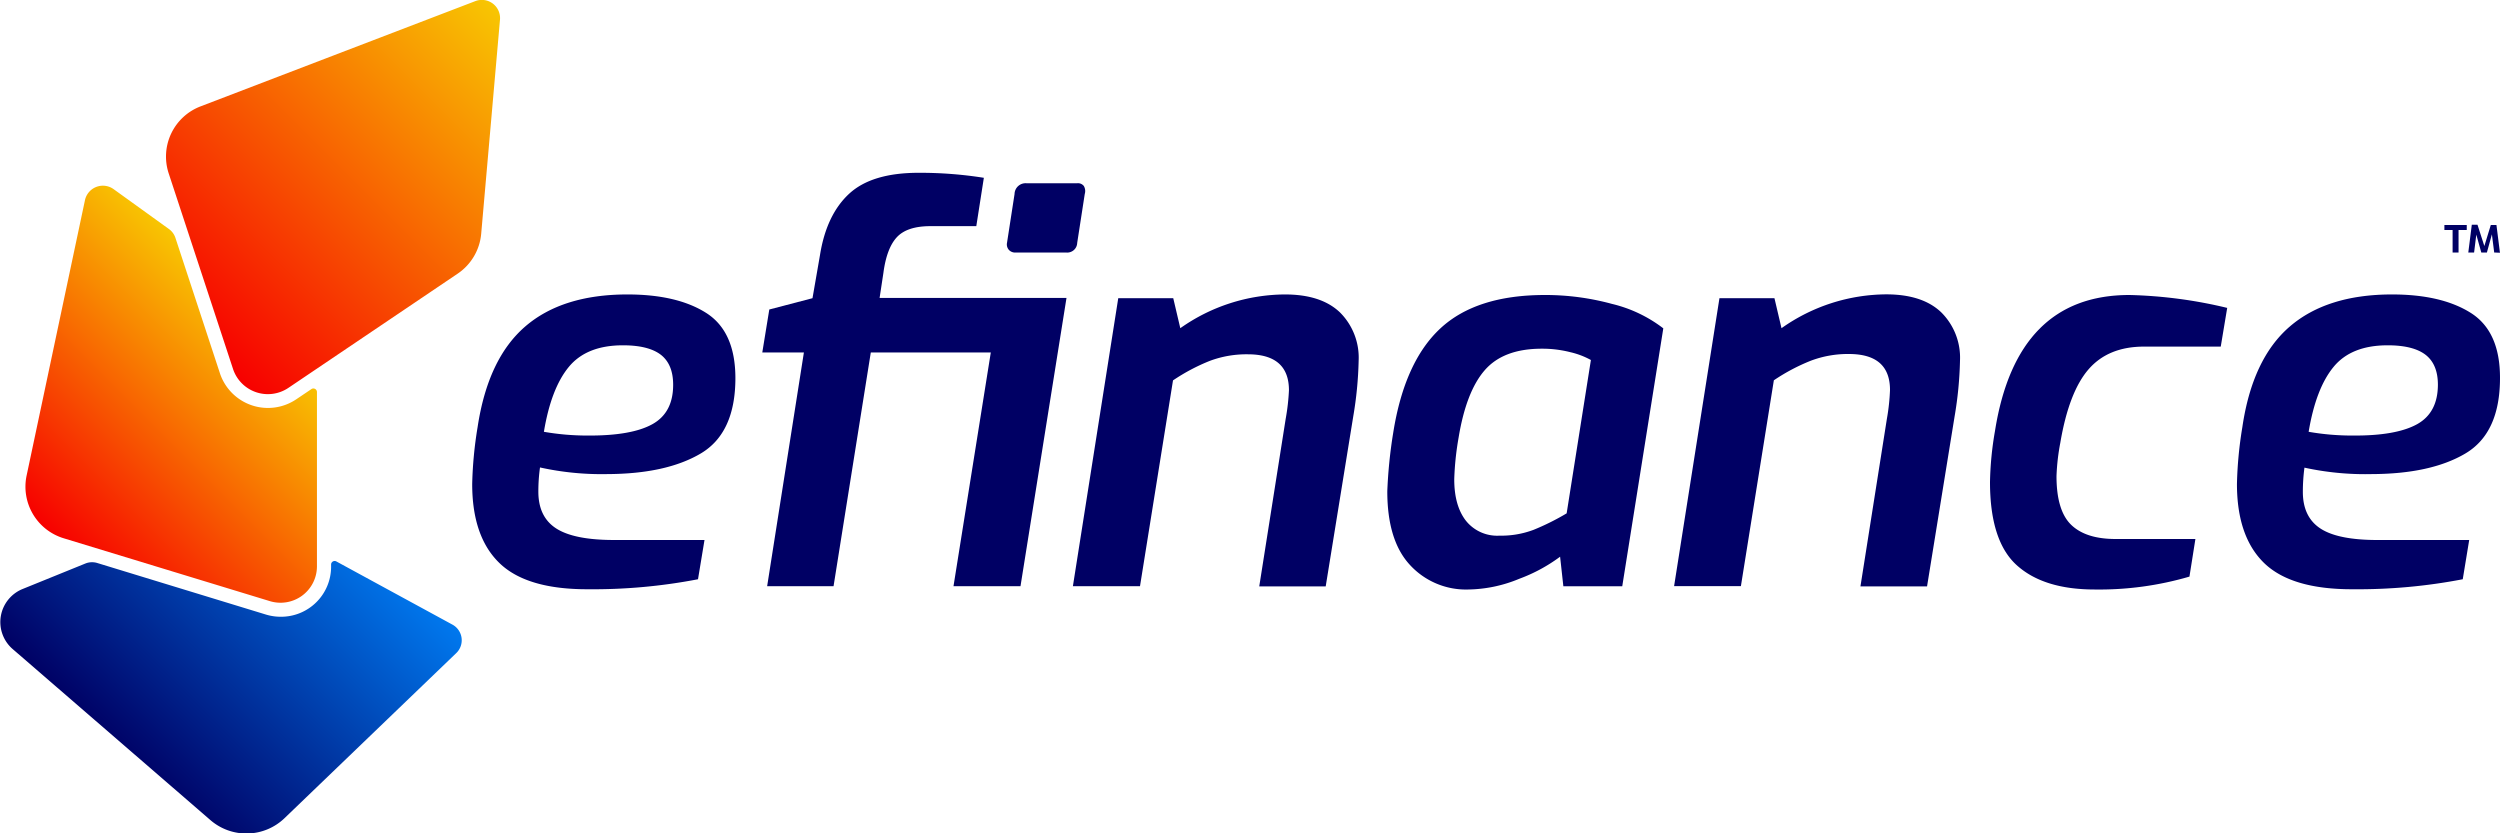 <svg viewBox="0 0 500 166.68" xmlns:xlink="http://www.w3.org/1999/xlink" xmlns="http://www.w3.org/2000/svg" data-name="Camada 1" id="Camada_1"><defs><style>.cls-1{fill:#000064;}.cls-2{fill:url(#Gradiente_sem_nome_106);}.cls-3{fill:url(#Gradiente_sem_nome_132);}.cls-4{fill:url(#Gradiente_sem_nome_132-2);}</style><linearGradient gradientUnits="userSpaceOnUse" y2="102.96" x2="68.74" y1="149.54" x1="22.15" id="Gradiente_sem_nome_106"><stop stop-color="#000064" offset="0"></stop><stop stop-color="#0078ee" offset="1"></stop></linearGradient><linearGradient gradientUnits="userSpaceOnUse" y2="64.93" x2="52.98" y1="107.31" x1="10.6" id="Gradiente_sem_nome_132"><stop stop-color="#f70000" offset="0"></stop><stop stop-color="#f8c602" offset="1"></stop></linearGradient><linearGradient xlink:href="#Gradiente_sem_nome_132" y2="2.71" x2="100.58" y1="65.81" x1="37.49" id="Gradiente_sem_nome_132-2"></linearGradient></defs><title>Prancheta 2</title><path d="M99.9,112.62q-5.46-5.27-5.46-15.8a79.57,79.57,0,0,1,1.08-11.39Q97.58,71.78,105,65.34t20.47-6.45q9.95,0,15.77,3.7t5.84,13q0,11-6.92,15.1t-18.8,4.13A57.06,57.06,0,0,1,108,93.49a35,35,0,0,0-.33,4.84q0,5.06,3.57,7.36T122.75,108H140.9l-1.3,7.85a110.89,110.89,0,0,1-22,2Q105.35,117.89,99.9,112.62Zm30.57-27.78q4.17-2.31,4.16-7.9,0-4.08-2.48-6c-1.66-1.26-4.18-1.88-7.56-1.88q-7.25,0-10.81,4.3t-5,13a50.5,50.5,0,0,0,8.86.75Q126.31,87.15,130.47,84.84Z" class="cls-1"></path><path d="M204.1,117.24H190.7l7.46-46.75h-24l-7.45,46.75H153.43l7.35-46.75h-8.32l1.4-8.59,8.64-2.26L164,51q1.29-8.05,5.83-12.25t13.94-4.19a81.47,81.47,0,0,1,13,1l-1.51,9.67h-9.18q-4.65,0-6.7,2.2t-2.7,7.15l-.76,5h37.38Zm12.69-80a2,2,0,0,1,.16,1.56l-1.51,9.78a2,2,0,0,1-2.16,1.93H203.13a1.71,1.71,0,0,1-1.35-.53,1.64,1.64,0,0,1-.38-1.4l1.51-9.78a2.21,2.21,0,0,1,2.38-2.15h10.15A1.48,1.48,0,0,1,216.79,37.23Z" class="cls-1"></path><path d="M223.65,59.64h11l1.41,6A36.56,36.56,0,0,1,257,58.89q7.25,0,11,3.6a12.77,12.77,0,0,1,3.73,9.62,75.2,75.2,0,0,1-1.08,11.17l-5.51,34H251.85l5.29-33.53a43.39,43.39,0,0,0,.65-5.69q0-7.2-8.21-7.2A21,21,0,0,0,242,72.16a38.77,38.77,0,0,0-7.4,3.92L228,117.24H214.58Z" class="cls-1"></path><path d="M282,113q-4.55-4.89-4.54-14.78a96.19,96.19,0,0,1,1.19-11.71q2.26-14.19,9.45-20.85T309,59a50.57,50.57,0,0,1,13.39,1.78,27.23,27.23,0,0,1,10.27,4.89l-8.21,51.58H312.67l-.65-5.91a32.45,32.45,0,0,1-8.15,4.41,27.45,27.45,0,0,1-10.21,2.15A15.19,15.19,0,0,1,282,113Zm24.63-7a48.73,48.73,0,0,0,6.7-3.33L318.18,72a16,16,0,0,0-4.1-1.56,22.66,22.66,0,0,0-5.73-.7c-5.12,0-8.91,1.44-11.4,4.3s-4.23,7.38-5.24,13.54a57.52,57.52,0,0,0-.86,8.28q0,5.27,2.32,8.27a8,8,0,0,0,6.75,3A18.24,18.24,0,0,0,306.62,106Z" class="cls-1"></path><path d="M343.89,59.64h11l1.41,6a36.56,36.56,0,0,1,20.95-6.77q7.25,0,11,3.6A12.77,12.77,0,0,1,392,72.11a75.2,75.2,0,0,1-1.08,11.17l-5.51,34H372.09l5.29-33.53A41.66,41.66,0,0,0,378,78q0-7.2-8.21-7.2a21,21,0,0,0-7.62,1.34,38.77,38.77,0,0,0-7.4,3.92l-6.59,41.16H334.82Z" class="cls-1"></path><path d="M403.36,113.05Q398,108.22,398,96.4a65.58,65.58,0,0,1,1-10.22Q403.31,59,425.89,59a92.28,92.28,0,0,1,19.55,2.58l-1.29,7.74H428.81q-7.14,0-11.08,4.52t-5.67,14.72a43.73,43.73,0,0,0-.76,6.66q0,6.89,2.92,9.73t8.86,2.85h16l-1.19,7.52a64.19,64.19,0,0,1-19,2.58Q408.72,117.89,403.36,113.05Z" class="cls-1"></path><path d="M452.84,112.62q-5.44-5.27-5.45-15.8a79.57,79.57,0,0,1,1.08-11.39q2-13.65,9.45-20.09t20.47-6.45q9.94,0,15.78,3.7t5.83,13q0,11-6.91,15.1t-18.8,4.13a57.09,57.09,0,0,1-13.4-1.29,36.66,36.66,0,0,0-.32,4.84q0,5.06,3.56,7.36T475.69,108h18.15l-1.29,7.85a111,111,0,0,1-22,2Q458.3,117.89,452.84,112.62Zm30.58-27.78q4.15-2.31,4.16-7.9,0-4.08-2.49-6c-1.66-1.26-4.18-1.88-7.56-1.88q-7.25,0-10.8,4.3t-5,13a50.38,50.38,0,0,0,8.85.75C476.38,87.15,480.64,86.38,483.42,84.84Z" class="cls-1"></path><path d="M490.52,46h-1.64V45h4.47v1h-1.64V50.5h-1.19Z" class="cls-1"></path><path d="M498.84,50.5l-.46-3.63-1,3.63h-1.12l-1-3.58-.44,3.58h-1.16l.7-5.55h1.14l1.37,4.26L498.16,45h1.13l.7,5.55Z" class="cls-1"></path><path d="M90.48,124.92,67.22,112.26a.71.71,0,0,0-1,.63v.46a10,10,0,0,1-10.07,10,10.18,10.18,0,0,1-3-.45L19.45,112.6a3.57,3.57,0,0,0-2.39.11L4.52,117.8a7.14,7.14,0,0,0-2,12L42.06,164a11,11,0,0,0,14.87-.39l34.33-33A3.56,3.56,0,0,0,90.48,124.92Z" class="cls-2"></path><path d="M59.25,79.86A10.12,10.12,0,0,1,44,74.7L35.09,47.59a3.55,3.55,0,0,0-1.31-1.79l-11.1-8A3.67,3.67,0,0,0,17,40L5.31,95.17a10.78,10.78,0,0,0,7.48,12.5l41.13,12.54a7.28,7.28,0,0,0,9.47-6.86V78.41a.71.71,0,0,0-1.11-.59Z" class="cls-3"></path><path d="M95,.25l-54.82,21a10.75,10.75,0,0,0-6.46,13.37L46.62,73.84A7.34,7.34,0,0,0,57.7,77.56L91.52,54.74a10.77,10.77,0,0,0,4.72-8L100,3.91A3.64,3.64,0,0,0,95,.25Z" class="cls-4"></path></svg>